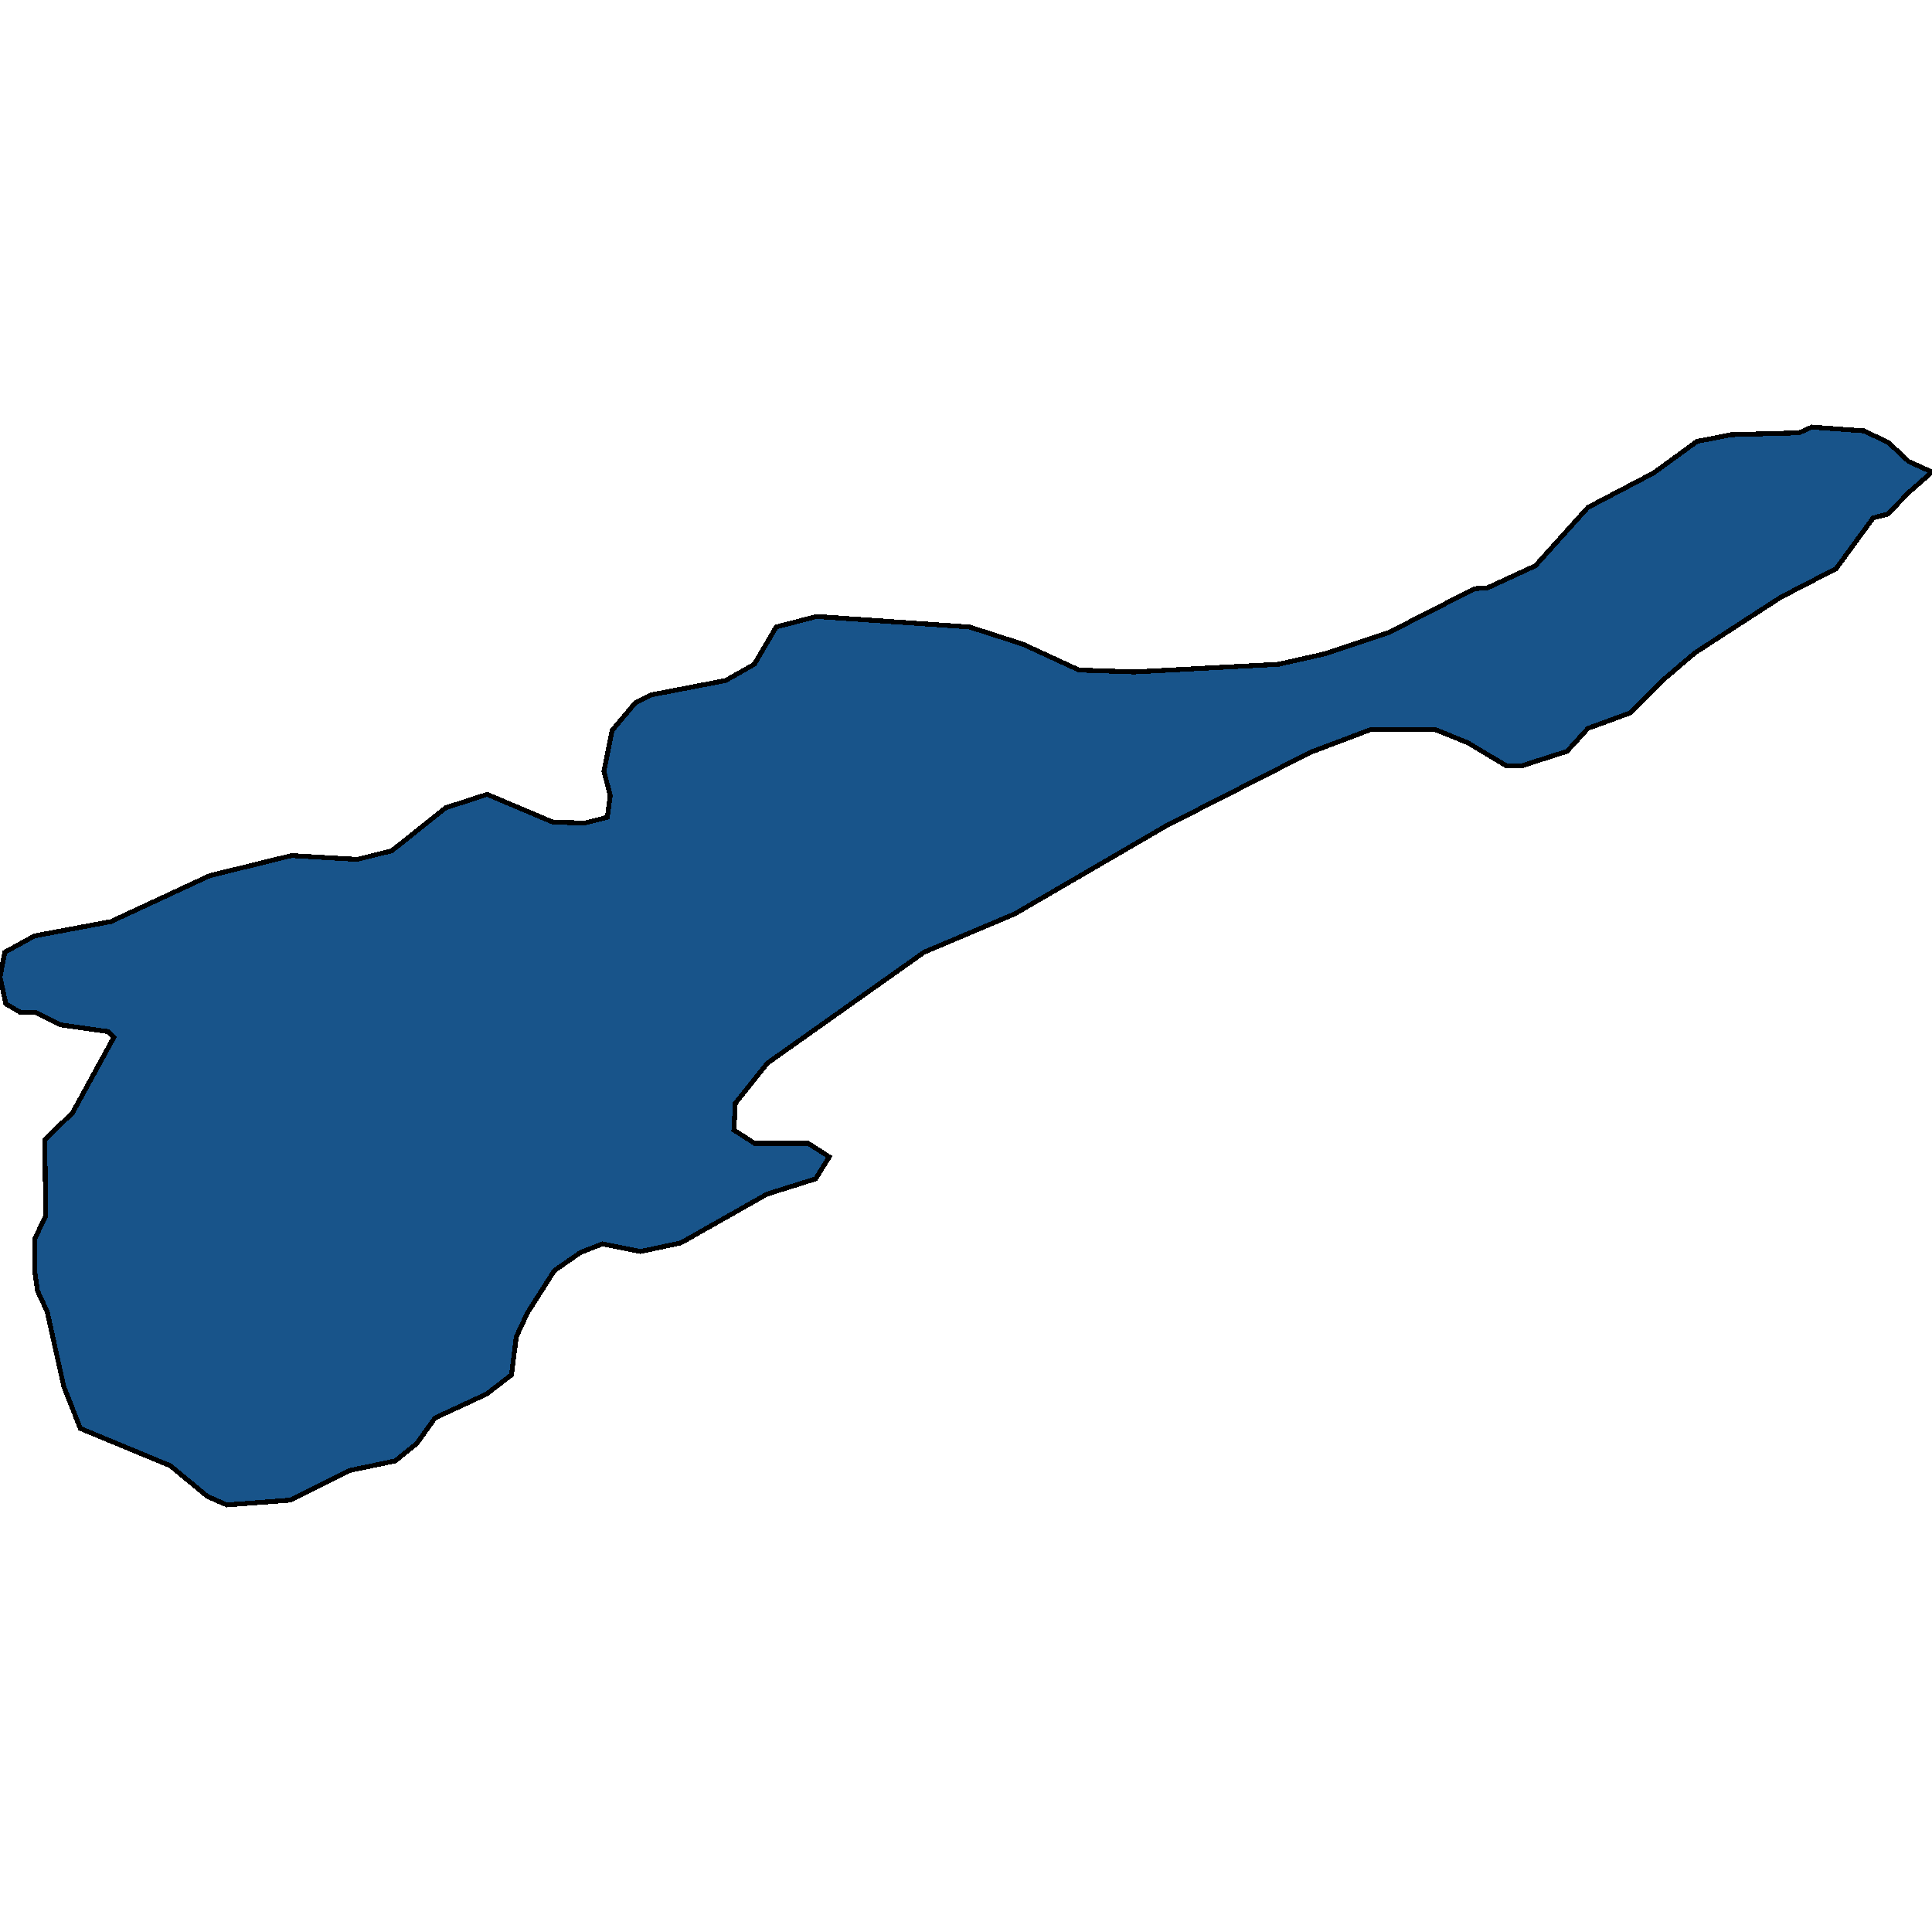 <svg xmlns="http://www.w3.org/2000/svg" width="400" height="400"><path style="stroke: black; fill: #18548a; shape-rendering: crispEdges; stroke-width: 1px;" d="M390.831,106.442L387.809,107.234L380.151,117.73L368.665,123.671L350.932,135.157L344.181,140.9L337.431,147.633L328.766,150.801L324.433,155.554L315.164,158.524L311.839,158.524L303.879,153.772L297.028,150.999L283.929,150.999L271.335,155.752L241.411,171L210.076,189.218L191.335,197.138L158.892,220.107L152.242,228.423L151.94,233.968L156.272,236.74L167.355,236.74L171.688,239.512L168.866,244.066L158.791,247.234L140.957,257.331L132.594,259.113L124.736,257.529L120.202,259.311L114.761,263.073L109.219,271.785L106.902,276.735L105.894,284.654L100.756,288.614L90.076,293.564L86.247,298.909L81.814,302.473L72.343,304.453L60.05,310.59L46.952,311.58L42.922,309.798L35.264,303.463L16.625,295.741L13.199,287.03L9.773,271.587L7.758,267.231L7.154,262.875L7.254,256.341L9.471,251.788L9.27,235.948L15.013,230.404L23.577,214.761L22.368,213.573L12.594,212.187L7.355,209.613L4.232,209.613L1.209,207.831L0,202.286L1.008,197.138L7.154,193.772L22.972,190.802L43.426,181.297L60.353,177.138L73.955,177.931L81.108,176.148L92.292,167.237L100.856,164.465L114.458,170.208L121.008,170.406L125.743,169.218L126.348,164.663L125.038,159.713L126.751,151.197L131.587,145.455L134.811,143.87L150.227,140.9L156.171,137.533L160.705,129.81L169.068,127.632L200.705,129.81L211.788,133.375L223.375,138.722L234.861,139.118L264.685,137.533L274.358,135.355L287.456,130.998L305.29,121.889L308.01,121.691L317.884,117.136L328.766,105.056L342.368,97.926L351.335,91.391L358.388,90.004L372.494,89.608L375.113,88.42L385.894,89.212L390.932,91.589L395.164,95.55L400,97.728L395.264,101.887Z"></path></svg>